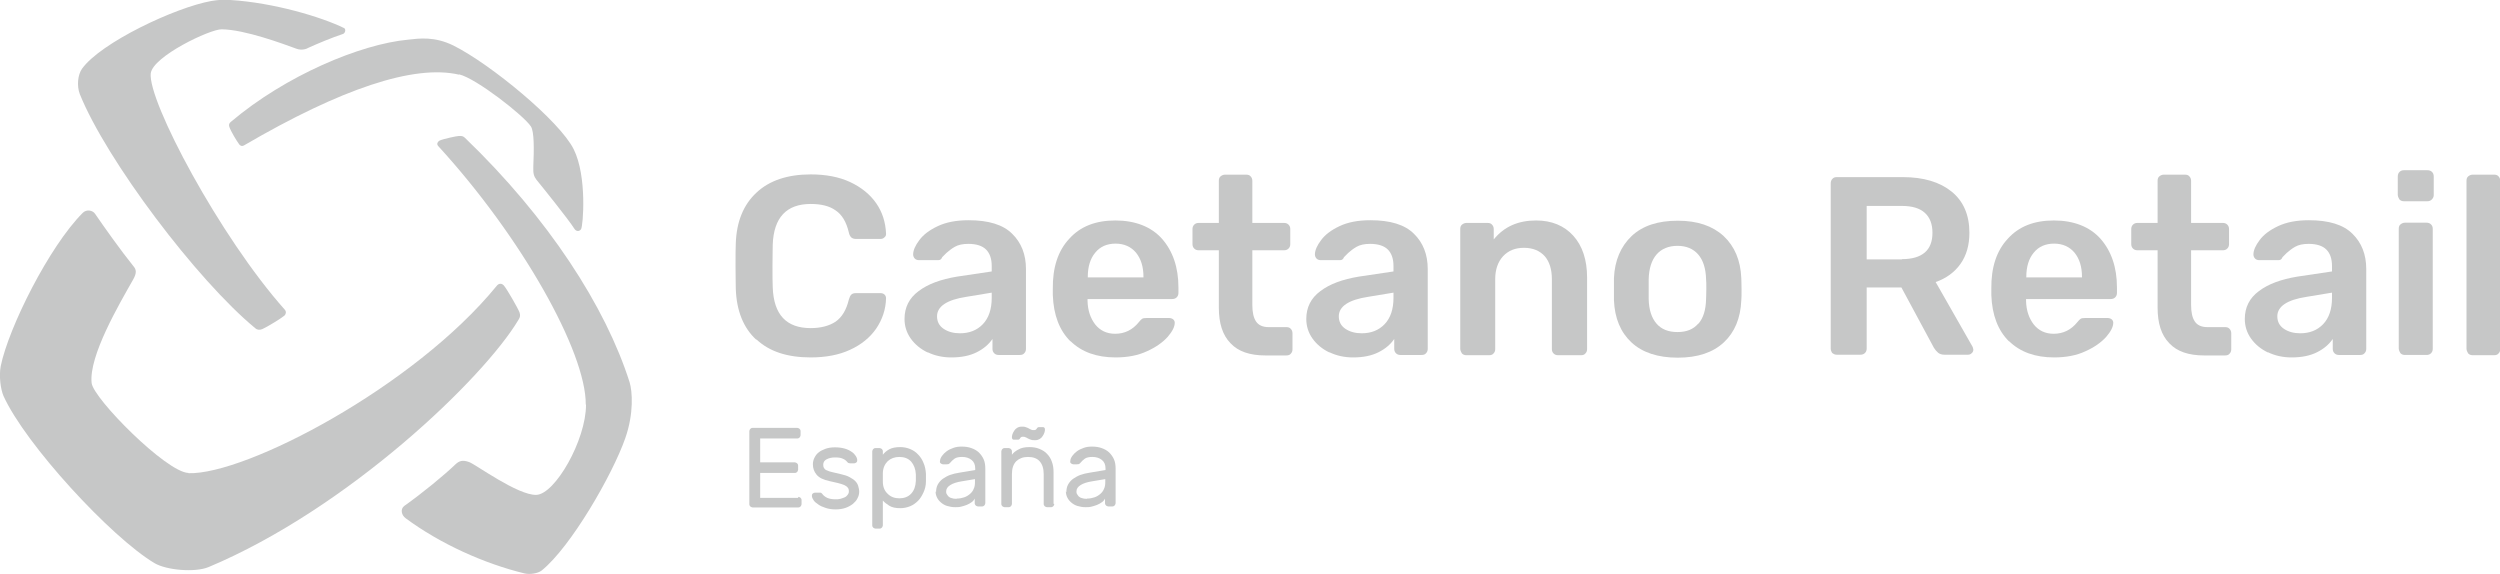 <svg xmlns="http://www.w3.org/2000/svg" id="Capa_2" data-name="Capa 2" viewBox="0 0 101.49 23.31"><defs><style>      .cls-1, .cls-2 {        fill: #c6c7c7;      }      .cls-2 {        fill-rule: evenodd;      }    </style></defs><g id="Capa_1-2" data-name="Capa 1"><g id="logo_caetanoretail"><g><path class="cls-1" d="M32.41,20.17s.06,.01,.09,.04c.02,.02,.04,.05,.04,.09v.17s-.01,.06-.04,.09c-.02,.02-.05,.04-.09,.04h-1.86s-.06-.01-.09-.04c-.02-.02-.04-.05-.04-.09v-2.97s.01-.06,.04-.09c.02-.02,.05-.04,.09-.04h1.82s.06,.01,.09,.04c.02,.02,.04,.05,.04,.09v.17s-.01,.06-.04,.09c-.02,.02-.05,.04-.09,.04h-1.51v.97h1.41s.06,.01,.09,.04c.02,.02,.04,.05,.04,.09v.17s-.01,.06-.04,.09c-.02,.02-.05,.04-.09,.04h-1.41v1.01h1.54Z"></path><path class="cls-1" d="M34.46,19.93c0-.06-.02-.11-.05-.14-.03-.04-.08-.07-.14-.1s-.15-.05-.25-.08c-.1-.02-.22-.05-.35-.08-.25-.05-.42-.14-.52-.26-.1-.12-.15-.26-.15-.42,0-.09,.02-.18,.06-.26,.04-.08,.09-.16,.17-.22,.07-.06,.17-.11,.28-.15,.11-.04,.24-.06,.39-.06s.28,.02,.39,.05c.11,.03,.21,.08,.28,.13,.08,.05,.13,.11,.17,.17,.04,.06,.06,.12,.06,.17,0,.03,0,.06-.03,.09-.03,.02-.06,.04-.09,.04h-.15s-.04,0-.07-.01c-.03,0-.05-.03-.07-.05-.04-.05-.1-.1-.18-.13-.08-.04-.19-.05-.32-.05s-.25,.03-.34,.08c-.09,.05-.13,.12-.13,.22,0,.06,.01,.1,.04,.14,.02,.04,.06,.07,.12,.09,.06,.03,.13,.05,.22,.07,.09,.02,.2,.05,.34,.08,.14,.03,.26,.07,.35,.12,.09,.05,.17,.1,.23,.16,.06,.06,.1,.13,.12,.2,.02,.07,.04,.15,.04,.23,0,.09-.02,.18-.07,.27-.04,.09-.11,.16-.19,.23-.08,.06-.18,.12-.3,.16-.12,.04-.25,.06-.4,.06s-.28-.02-.4-.06c-.12-.04-.22-.08-.3-.14-.08-.05-.15-.11-.19-.17-.04-.06-.07-.12-.07-.18,0-.03,0-.06,.03-.09,.02-.02,.06-.04,.09-.04h.17s.04,0,.06,0c.02,0,.05,.02,.07,.05,.05,.07,.12,.12,.2,.16,.09,.04,.2,.06,.34,.06,.07,0,.13,0,.2-.02,.07-.02,.12-.04,.17-.06s.09-.06,.12-.1c.03-.04,.05-.08,.05-.13Z"></path><path class="cls-1" d="M36.55,20.63c-.19,0-.34-.03-.45-.1-.11-.07-.2-.14-.26-.21v1.01s-.01,.06-.04,.09c-.02,.02-.05,.04-.09,.04h-.17s-.06-.01-.09-.04c-.02-.02-.04-.05-.04-.09v-3.01s.01-.06,.04-.09c.02-.02,.05-.04,.09-.04h.17s.06,.01,.09,.04c.02,.02,.04,.05,.04,.09v.14c.06-.08,.15-.16,.26-.22,.11-.06,.26-.09,.45-.09,.14,0,.28,.03,.4,.08,.12,.05,.23,.12,.32,.22,.09,.09,.17,.21,.22,.34,.06,.13,.09,.29,.1,.45,0,.05,0,.1,0,.15s0,.1,0,.15c0,.17-.04,.32-.1,.45-.06,.13-.13,.25-.22,.34-.09,.09-.2,.17-.32,.22-.12,.05-.26,.08-.4,.08Zm-.71-1.44s0,.11,0,.18,0,.14,0,.18c0,.22,.07,.38,.2,.5,.12,.12,.28,.18,.47,.18s.36-.06,.48-.19c.12-.13,.18-.3,.19-.52,0-.09,0-.17,0-.26-.01-.22-.08-.39-.19-.52-.12-.13-.28-.19-.48-.19-.19,0-.35,.06-.47,.17-.12,.12-.19,.27-.2,.47Z"></path><path class="cls-1" d="M38,19.99c0-.12,.02-.23,.07-.32,.05-.09,.12-.17,.2-.23,.09-.06,.19-.12,.3-.16,.11-.04,.24-.07,.37-.09l.65-.11v-.06c0-.16-.05-.27-.15-.35-.1-.08-.23-.12-.38-.12-.13,0-.24,.02-.31,.07-.07,.05-.13,.11-.18,.17-.02,.02-.04,.04-.06,.05-.02,0-.05,.01-.09,.01h-.14s-.06-.01-.09-.04c-.03-.02-.04-.05-.03-.09,0-.07,.03-.14,.08-.21,.05-.07,.11-.13,.19-.19,.08-.06,.17-.1,.28-.14,.11-.04,.22-.05,.34-.05,.14,0,.27,.02,.38,.06,.12,.04,.22,.1,.3,.17,.08,.08,.15,.17,.2,.28,.05,.11,.07,.24,.07,.39v1.4s-.01,.06-.04,.09c-.02,.02-.05,.04-.09,.04h-.17s-.06-.01-.09-.04c-.02-.02-.04-.05-.04-.09v-.19c-.03,.06-.07,.11-.13,.15-.06,.04-.12,.08-.2,.11-.08,.03-.15,.05-.23,.07-.08,.02-.16,.02-.23,.02-.12,0-.23-.02-.33-.05-.1-.03-.18-.08-.25-.14-.07-.06-.12-.12-.16-.2-.04-.08-.06-.17-.06-.26Zm.84,.25c.11,0,.21-.02,.3-.05,.09-.03,.17-.08,.24-.14,.07-.06,.12-.13,.15-.21,.04-.08,.05-.17,.05-.28v-.11l-.54,.09c-.19,.03-.35,.08-.46,.15-.11,.07-.17,.15-.17,.26,0,.03,0,.07,.02,.1,.02,.03,.04,.07,.07,.1,.03,.03,.08,.06,.13,.07,.05,.02,.12,.03,.2,.03Z"></path><path class="cls-1" d="M42.8,20.46s-.01,.06-.04,.09c-.02,.02-.05,.04-.09,.04h-.17s-.06-.01-.09-.04c-.02-.02-.04-.05-.04-.09v-1.21c0-.24-.06-.41-.17-.53-.11-.12-.27-.17-.47-.17s-.35,.06-.47,.17c-.12,.12-.18,.29-.18,.53v1.21s-.01,.06-.04,.09c-.02,.02-.05,.04-.09,.04h-.17s-.06-.01-.09-.04c-.02-.02-.04-.05-.04-.09v-2.14s.01-.06,.04-.09c.02-.02,.05-.04,.09-.04h.17s.06,.01,.09,.04c.02,.02,.04,.05,.04,.09v.14c.06-.08,.14-.15,.26-.21,.11-.07,.27-.1,.45-.1,.14,0,.28,.02,.4,.07,.12,.05,.23,.11,.31,.2,.09,.09,.16,.2,.2,.32,.05,.13,.07,.27,.07,.43v1.28Zm-.78-2.59c-.07,0-.12,0-.17-.02-.05-.02-.09-.03-.12-.05s-.07-.04-.1-.05c-.03-.02-.06-.02-.1-.02s-.06,0-.08,.02c-.02,.01-.03,.03-.04,.04,0,.02-.02,.03-.03,.04-.01,.01-.03,.02-.05,.02h-.17s-.05,0-.06-.03c-.02-.02-.02-.04-.02-.06,0-.03,0-.08,.02-.13s.04-.1,.07-.14c.03-.05,.07-.09,.12-.12,.05-.03,.11-.05,.18-.05s.12,0,.17,.02c.05,.02,.09,.03,.12,.05,.03,.02,.07,.04,.1,.05,.03,.02,.07,.02,.11,.02,.04,0,.06,0,.08-.02,.02-.01,.03-.03,.04-.04,0-.02,.02-.03,.03-.04,.01-.01,.03-.02,.05-.02h.17s.05,0,.06,.03c.02,.02,.02,.04,.02,.06,0,.03,0,.08-.02,.13s-.04,.1-.07,.14c-.03,.05-.07,.09-.12,.12-.05,.03-.11,.05-.18,.05Z"></path><path class="cls-1" d="M43.29,19.99c0-.12,.02-.23,.07-.32,.05-.09,.12-.17,.2-.23,.09-.06,.19-.12,.3-.16,.11-.04,.24-.07,.37-.09l.65-.11v-.06c0-.16-.05-.27-.15-.35-.1-.08-.23-.12-.38-.12-.13,0-.24,.02-.31,.07-.07,.05-.13,.11-.18,.17-.02,.02-.04,.04-.06,.05-.02,0-.05,.01-.09,.01h-.14s-.06-.01-.09-.04c-.03-.02-.04-.05-.03-.09,0-.07,.03-.14,.08-.21,.05-.07,.11-.13,.19-.19,.08-.06,.17-.1,.28-.14,.11-.04,.22-.05,.34-.05,.14,0,.27,.02,.38,.06,.12,.04,.22,.1,.3,.17,.08,.08,.15,.17,.2,.28,.05,.11,.07,.24,.07,.39v1.4s-.01,.06-.04,.09c-.02,.02-.05,.04-.09,.04h-.17s-.06-.01-.09-.04c-.02-.02-.04-.05-.04-.09v-.19c-.03,.06-.07,.11-.13,.15-.06,.04-.12,.08-.2,.11-.08,.03-.15,.05-.23,.07-.08,.02-.16,.02-.23,.02-.12,0-.23-.02-.33-.05-.1-.03-.18-.08-.25-.14-.07-.06-.12-.12-.16-.2-.04-.08-.06-.17-.06-.26Zm.84,.25c.11,0,.21-.02,.3-.05,.09-.03,.17-.08,.24-.14,.07-.06,.12-.13,.15-.21,.04-.08,.05-.17,.05-.28v-.11l-.54,.09c-.19,.03-.35,.08-.46,.15-.11,.07-.17,.15-.17,.26,0,.03,0,.07,.02,.1,.02,.03,.04,.07,.07,.1,.03,.03,.08,.06,.13,.07,.05,.02,.12,.03,.2,.03Z"></path></g><g><path class="cls-1" d="M30.7,13.79c-.52-.48-.8-1.17-.83-2.07,0-.19-.01-.49-.01-.91s0-.74,.01-.93c.03-.88,.31-1.57,.84-2.06,.52-.49,1.26-.74,2.2-.74,.61,0,1.15,.1,1.6,.31,.45,.21,.81,.5,1.06,.86,.25,.36,.38,.77,.4,1.23v.02c0,.06-.02,.1-.07,.14-.04,.04-.09,.06-.15,.06h-1c-.08,0-.14-.02-.19-.06-.04-.04-.08-.1-.1-.2-.1-.43-.28-.73-.54-.9-.25-.18-.59-.26-1.01-.26-.98,0-1.5,.55-1.54,1.65,0,.19-.01,.47-.01,.86s0,.68,.01,.88c.04,1.1,.55,1.65,1.54,1.65,.41,0,.75-.09,1.01-.26,.26-.18,.44-.48,.54-.9,.03-.1,.06-.16,.1-.2,.04-.04,.1-.06,.19-.06h1c.06,0,.12,.02,.16,.06,.04,.04,.06,.09,.06,.15-.01,.45-.15,.86-.4,1.23-.25,.36-.6,.65-1.06,.86-.45,.21-.99,.31-1.6,.31-.95,0-1.68-.24-2.2-.73Z"></path><path class="cls-1" d="M37.66,14.31c-.29-.14-.52-.33-.69-.57-.17-.24-.25-.51-.25-.79,0-.47,.19-.85,.57-1.13,.38-.29,.9-.48,1.56-.59l1.41-.21v-.22c0-.3-.08-.52-.23-.67-.15-.15-.39-.23-.72-.23-.23,0-.41,.04-.55,.12-.14,.08-.25,.17-.34,.25-.09,.09-.14,.14-.17,.17-.03,.08-.08,.12-.15,.12h-.8c-.06,0-.12-.02-.16-.06-.04-.04-.07-.1-.07-.17,0-.17,.09-.37,.25-.58,.16-.22,.41-.41,.75-.57,.34-.16,.75-.24,1.25-.24,.81,0,1.4,.18,1.77,.55,.37,.36,.56,.84,.56,1.43v3.24c0,.07-.02,.13-.07,.18-.04,.05-.1,.07-.18,.07h-.86c-.07,0-.13-.02-.18-.07-.05-.05-.07-.11-.07-.18v-.4c-.15,.22-.36,.4-.64,.54-.28,.14-.62,.21-1.03,.21-.35,0-.67-.07-.96-.21Zm2.24-1.15c.24-.25,.36-.61,.36-1.07v-.21l-1.03,.17c-.79,.12-1.19,.39-1.19,.79,0,.22,.09,.39,.27,.51,.18,.12,.4,.18,.66,.18,.38,0,.69-.12,.93-.37Z"></path><path class="cls-1" d="M43.46,13.86c-.45-.44-.69-1.07-.72-1.88v-.26c-.01-.86,.21-1.54,.67-2.03,.45-.5,1.07-.74,1.87-.74s1.45,.25,1.89,.74c.44,.5,.67,1.16,.67,1.98v.22c0,.07-.02,.13-.07,.18-.05,.05-.11,.07-.19,.07h-3.43v.08c.01,.39,.12,.7,.31,.95,.2,.25,.47,.38,.81,.38,.39,0,.71-.16,.96-.47,.06-.08,.11-.12,.14-.14,.03-.02,.09-.03,.18-.03h.91c.06,0,.12,.02,.16,.05,.04,.03,.07,.08,.07,.14,0,.17-.1,.36-.29,.58-.2,.22-.48,.42-.84,.58-.36,.17-.79,.25-1.27,.25-.77,0-1.38-.22-1.83-.66Zm2.96-2.6v-.02c0-.41-.1-.73-.3-.98-.2-.24-.48-.37-.83-.37s-.63,.12-.83,.37c-.2,.24-.3,.57-.3,.98v.02h2.26Z"></path><path class="cls-1" d="M49.95,13.93c-.32-.33-.47-.81-.47-1.44v-2.33h-.82c-.07,0-.13-.02-.18-.07-.05-.05-.07-.11-.07-.18v-.61c0-.07,.02-.13,.07-.18,.05-.05,.11-.07,.18-.07h.82v-1.71c0-.08,.02-.14,.07-.18,.05-.04,.11-.07,.18-.07h.86c.08,0,.14,.02,.18,.07,.04,.04,.07,.1,.07,.18v1.71h1.29c.07,0,.13,.02,.18,.07,.05,.05,.07,.11,.07,.18v.61c0,.07-.02,.13-.07,.18-.05,.05-.11,.07-.18,.07h-1.29v2.22c0,.3,.05,.52,.15,.67,.1,.15,.27,.23,.51,.23h.72c.08,0,.14,.02,.18,.07,.04,.04,.07,.1,.07,.18v.65c0,.07-.02,.13-.07,.18-.04,.05-.1,.07-.18,.07h-.85c-.63,0-1.1-.16-1.41-.49Z"></path><path class="cls-1" d="M53.97,14.31c-.29-.14-.52-.33-.69-.57-.17-.24-.25-.51-.25-.79,0-.47,.19-.85,.57-1.13,.38-.29,.9-.48,1.56-.59l1.41-.21v-.22c0-.3-.08-.52-.23-.67-.15-.15-.39-.23-.72-.23-.23,0-.41,.04-.55,.12-.14,.08-.25,.17-.34,.25-.09,.09-.14,.14-.17,.17-.03,.08-.08,.12-.15,.12h-.8c-.06,0-.12-.02-.16-.06-.04-.04-.07-.1-.07-.17,0-.17,.09-.37,.25-.58,.16-.22,.41-.41,.75-.57,.34-.16,.75-.24,1.25-.24,.81,0,1.4,.18,1.77,.55,.37,.36,.56,.84,.56,1.43v3.24c0,.07-.02,.13-.07,.18-.04,.05-.1,.07-.18,.07h-.86c-.07,0-.13-.02-.18-.07-.05-.05-.07-.11-.07-.18v-.4c-.15,.22-.36,.4-.64,.54-.28,.14-.62,.21-1.03,.21-.35,0-.67-.07-.96-.21Zm2.24-1.15c.24-.25,.36-.61,.36-1.07v-.21l-1.03,.17c-.79,.12-1.19,.39-1.19,.79,0,.22,.09,.39,.27,.51,.18,.12,.4,.18,.66,.18,.38,0,.69-.12,.93-.37Z"></path><path class="cls-1" d="M59.35,14.35s-.07-.11-.07-.18v-4.87c0-.08,.02-.14,.07-.18,.05-.04,.11-.07,.18-.07h.86c.08,0,.14,.02,.18,.07,.04,.04,.07,.1,.07,.18v.42c.42-.52,.99-.77,1.72-.77,.63,0,1.14,.21,1.51,.62,.37,.41,.56,.98,.56,1.7v2.9c0,.07-.02,.13-.07,.18-.04,.05-.1,.07-.18,.07h-.93c-.07,0-.13-.02-.18-.07-.05-.05-.07-.11-.07-.18v-2.84c0-.4-.1-.71-.29-.93-.2-.22-.48-.34-.84-.34s-.63,.11-.85,.34c-.21,.23-.32,.54-.32,.93v2.84c0,.07-.02,.13-.07,.18-.04,.05-.1,.07-.18,.07h-.92c-.07,0-.13-.02-.18-.07Z"></path><path class="cls-1" d="M66.23,13.9c-.44-.41-.68-.98-.71-1.71v-.45s0-.45,0-.45c.03-.72,.28-1.29,.72-1.71,.45-.42,1.07-.62,1.87-.62s1.41,.21,1.86,.62c.45,.42,.69,.99,.72,1.71,0,.08,.01,.23,.01,.45s0,.37-.01,.45c-.03,.73-.27,1.3-.71,1.71-.44,.41-1.06,.62-1.87,.62s-1.44-.21-1.88-.62Zm2.72-.76c.2-.23,.3-.56,.31-1,0-.07,.01-.2,.01-.4s0-.33-.01-.4c-.01-.44-.12-.78-.32-1.01-.2-.23-.48-.35-.84-.35s-.65,.12-.85,.35c-.2,.23-.31,.57-.32,1.01v.4s0,.4,0,.4c.01,.44,.12,.77,.32,1,.2,.23,.48,.34,.85,.34s.64-.11,.84-.34Z"></path><path class="cls-1" d="M74.39,14.35s-.07-.11-.07-.18V7.45c0-.08,.02-.14,.07-.19,.04-.05,.1-.07,.18-.07h2.67c.85,0,1.51,.2,1.99,.59,.48,.39,.72,.95,.72,1.67,0,.5-.12,.92-.36,1.26-.24,.34-.58,.59-1.01,.74l1.5,2.63s.03,.08,.03,.11c0,.06-.02,.11-.07,.15-.04,.04-.09,.06-.15,.06h-.95c-.11,0-.2-.03-.26-.08-.06-.05-.12-.12-.17-.2l-1.32-2.45h-1.41v2.48c0,.07-.02,.13-.07,.18-.05,.05-.11,.07-.19,.07h-.95c-.07,0-.13-.02-.18-.07Zm2.82-3.83c.41,0,.72-.09,.93-.27,.21-.18,.31-.45,.31-.8s-.1-.62-.31-.81c-.21-.19-.52-.28-.93-.28h-1.43v2.17h1.43Z"></path><path class="cls-1" d="M81.56,13.86c-.45-.44-.69-1.07-.72-1.88v-.26c-.01-.86,.21-1.54,.67-2.03,.45-.5,1.07-.74,1.87-.74s1.45,.25,1.89,.74c.44,.5,.67,1.16,.67,1.98v.22c0,.07-.02,.13-.07,.18-.05,.05-.11,.07-.19,.07h-3.43v.08c.01,.39,.12,.7,.31,.95,.2,.25,.47,.38,.81,.38,.39,0,.71-.16,.96-.47,.06-.08,.11-.12,.14-.14,.03-.02,.09-.03,.18-.03h.91c.06,0,.12,.02,.16,.05,.04,.03,.07,.08,.07,.14,0,.17-.1,.36-.29,.58-.2,.22-.48,.42-.84,.58-.36,.17-.79,.25-1.27,.25-.77,0-1.38-.22-1.83-.66Zm2.96-2.6v-.02c0-.41-.1-.73-.3-.98-.2-.24-.48-.37-.83-.37s-.63,.12-.83,.37c-.2,.24-.3,.57-.3,.98v.02h2.26Z"></path><path class="cls-1" d="M88.06,13.93c-.32-.33-.47-.81-.47-1.44v-2.33h-.82c-.07,0-.13-.02-.18-.07-.05-.05-.07-.11-.07-.18v-.61c0-.07,.02-.13,.07-.18,.05-.05,.11-.07,.18-.07h.82v-1.71c0-.08,.02-.14,.07-.18,.05-.04,.11-.07,.18-.07h.86c.08,0,.14,.02,.18,.07,.04,.04,.07,.1,.07,.18v1.71h1.29c.07,0,.13,.02,.18,.07,.05,.05,.07,.11,.07,.18v.61c0,.07-.02,.13-.07,.18-.05,.05-.11,.07-.18,.07h-1.29v2.22c0,.3,.05,.52,.15,.67,.1,.15,.27,.23,.51,.23h.72c.08,0,.14,.02,.18,.07,.04,.04,.07,.1,.07,.18v.65c0,.07-.02,.13-.07,.18-.04,.05-.1,.07-.18,.07h-.85c-.63,0-1.1-.16-1.41-.49Z"></path><path class="cls-1" d="M92.07,14.31c-.29-.14-.52-.33-.69-.57-.17-.24-.25-.51-.25-.79,0-.47,.19-.85,.57-1.13,.38-.29,.9-.48,1.56-.59l1.41-.21v-.22c0-.3-.08-.52-.23-.67-.15-.15-.39-.23-.72-.23-.23,0-.41,.04-.55,.12-.14,.08-.25,.17-.34,.25-.09,.09-.14,.14-.17,.17-.03,.08-.08,.12-.15,.12h-.8c-.06,0-.12-.02-.16-.06-.04-.04-.07-.1-.07-.17,0-.17,.09-.37,.25-.58,.16-.22,.41-.41,.75-.57,.34-.16,.75-.24,1.25-.24,.81,0,1.4,.18,1.77,.55,.37,.36,.56,.84,.56,1.43v3.24c0,.07-.02,.13-.07,.18-.04,.05-.1,.07-.18,.07h-.86c-.07,0-.13-.02-.18-.07-.05-.05-.07-.11-.07-.18v-.4c-.15,.22-.36,.4-.64,.54-.28,.14-.62,.21-1.03,.21-.35,0-.67-.07-.96-.21Zm2.24-1.15c.24-.25,.36-.61,.36-1.07v-.21l-1.03,.17c-.79,.12-1.19,.39-1.19,.79,0,.22,.09,.39,.27,.51,.18,.12,.4,.18,.66,.18,.38,0,.69-.12,.93-.37Z"></path><path class="cls-1" d="M97.41,8.1s-.07-.11-.07-.18v-.75c0-.08,.02-.14,.07-.19,.05-.05,.11-.07,.18-.07h.95c.08,0,.14,.02,.19,.07,.05,.05,.07,.11,.07,.19v.75c0,.07-.03,.13-.08,.18-.05,.05-.11,.07-.18,.07h-.95c-.07,0-.13-.02-.18-.07Zm.04,6.24s-.07-.11-.07-.18v-4.87c0-.08,.02-.14,.07-.18,.05-.04,.11-.07,.18-.07h.88c.07,0,.13,.02,.18,.07,.05,.05,.07,.11,.07,.18v4.87c0,.07-.02,.13-.07,.18-.05,.05-.11,.07-.18,.07h-.88c-.07,0-.13-.02-.18-.07Z"></path><path class="cls-1" d="M100.2,14.35s-.07-.11-.07-.18V7.34c0-.08,.02-.14,.07-.18,.05-.04,.11-.07,.18-.07h.87c.08,0,.14,.02,.18,.07,.04,.04,.07,.1,.07,.18v6.83c0,.07-.02,.13-.07,.18-.04,.05-.1,.07-.18,.07h-.87c-.07,0-.13-.02-.18-.07Z"></path></g><path class="cls-2" d="M18.64,3.02c.69,.16,2.62,1.67,2.91,2.11,.14,.2,.13,.95,.1,1.63-.01,.29,.02,.39,.13,.54,.27,.33,1.3,1.61,1.54,1.99,.07,.11,.2,.12,.27,.01,.08-.12,.25-2.14-.3-3.24-.57-1.15-3.38-3.46-4.88-4.21-.77-.38-1.39-.29-1.84-.24-1.94,.18-4.98,1.46-7.19,3.33-.1,.08-.09,.15-.07,.21,.06,.18,.29,.56,.4,.71,.03,.04,.1,.1,.2,.04,3.94-2.3,6.9-3.29,8.72-2.87"></path><path class="cls-2" d="M6.12,2.98c.08-.69,2.41-1.8,2.88-1.79,.94,.01,2.49,.59,3.04,.79,.22,.08,.42,0,.48-.04,.35-.16,.97-.42,1.4-.56,.1-.03,.13-.2,.05-.24C13.05,.69,11.12,.11,9.35,0c-.38-.02-.5,0-.77,.04-1.46,.26-4.49,1.69-5.25,2.75-.17,.24-.22,.69-.09,1.03,1.08,2.68,4.76,7.56,7.13,9.51,.08,.07,.18,.07,.28,.03,.2-.09,.76-.43,.9-.55,.05-.05,.09-.15,.01-.24-2.63-2.95-5.57-8.48-5.44-9.6"></path><path class="cls-2" d="M23.79,16.43c0,1.44-1.26,3.64-2.02,3.66-.75,.02-2.45-1.23-2.72-1.33-.27-.1-.41-.05-.56,.09-.47,.45-1.32,1.15-2.08,1.69-.17,.13-.11,.38,.06,.5,1.39,1.03,3.18,1.84,4.83,2.24,.21,.05,.54,0,.69-.12,1.18-.95,2.87-3.88,3.39-5.36,.36-1.02,.29-1.92,.18-2.28-.97-3.06-3.3-6.67-6.68-9.92-.06-.06-.12-.09-.25-.08-.08,0-.65,.12-.79,.19-.05,.03-.14,.12-.05,.22,3.38,3.69,6,8.35,5.99,10.49"></path><path class="cls-2" d="M7.65,19.2c-.9-.03-3.86-3.02-3.93-3.65-.12-1.1,1.13-3.22,1.69-4.21,.15-.27,.12-.4,.01-.53-.51-.63-1.21-1.62-1.56-2.13-.1-.15-.35-.19-.5-.04C2,10,.35,13.3,.03,14.86c-.08,.42,0,.95,.11,1.21,.89,1.97,4.37,5.74,6.13,6.79,.49,.29,1.65,.39,2.2,.16,5.67-2.38,11.17-7.67,12.58-10.04,.07-.11,.08-.18,.04-.3-.07-.18-.51-.94-.62-1.07-.09-.12-.22-.12-.31,0-3.35,4.1-10.19,7.67-12.51,7.6"></path></g></g></svg>